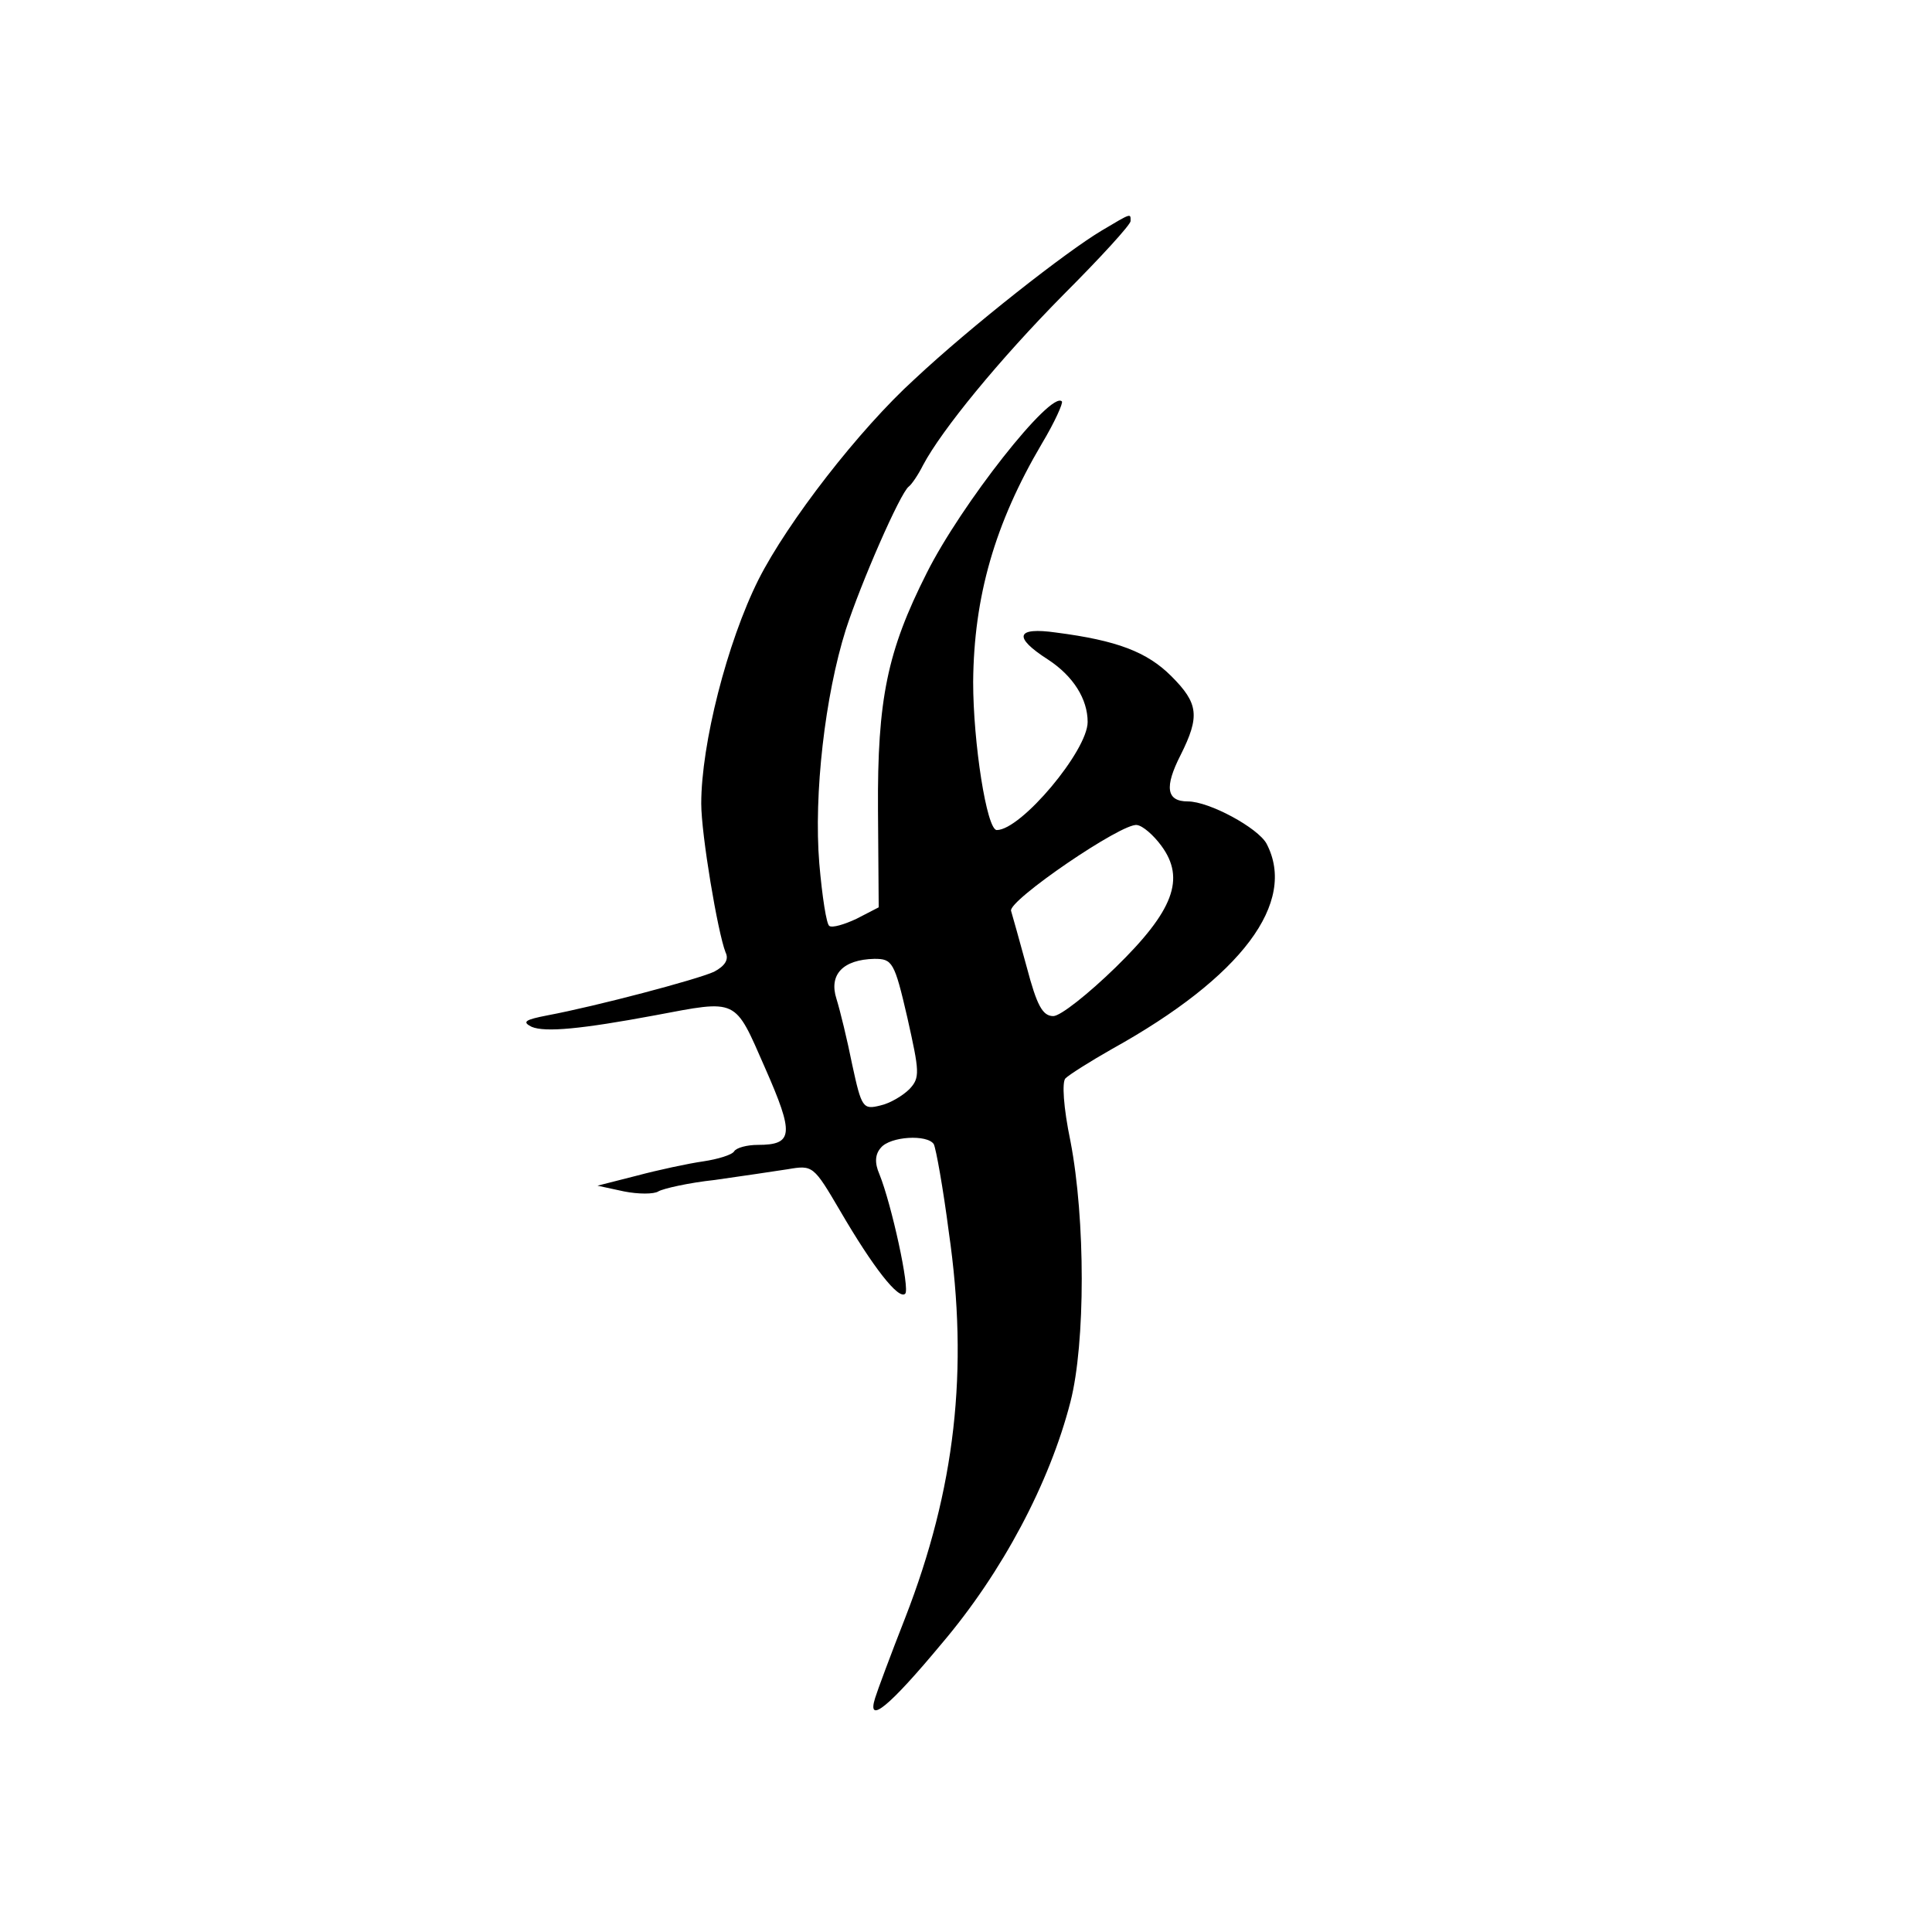 <?xml version="1.0" standalone="no"?>
<!DOCTYPE svg PUBLIC "-//W3C//DTD SVG 20010904//EN"
 "http://www.w3.org/TR/2001/REC-SVG-20010904/DTD/svg10.dtd">
<svg version="1.0" xmlns="http://www.w3.org/2000/svg"
 width="270pt" height="270pt" viewBox="0 0 270 270"
 preserveAspectRatio="xMidYMid meet">
<g transform="translate(0,270) scale(0.1,-0.1)"
fill="#000000" stroke="none">
<path d="M1540 2378 c-49 -29 -183 -134 -262 -208 -77 -70 -177 -199 -218
-280 -44 -88 -80 -230 -80 -313 0 -43 23 -180 34 -208 5 -10 -1 -19 -16 -27
-24 -11 -164 -48 -233 -61 -31 -6 -36 -9 -22 -16 19 -8 70 -3 172 16 117 22
111 25 154 -73 41 -93 40 -108 -10 -108 -15 0 -30 -4 -33 -9 -3 -5 -23 -11
-43 -14 -21 -3 -63 -12 -93 -20 l-55 -14 37 -8 c20 -4 42 -4 48 0 7 4 42 12
79 16 36 5 82 12 102 15 35 6 36 5 73 -58 46 -79 82 -125 91 -116 7 6 -19 125
-36 167 -7 16 -6 28 2 37 13 16 65 19 74 5 3 -6 13 -61 21 -123 28 -193 9
-359 -61 -539 -20 -51 -39 -102 -42 -112 -12 -38 19 -13 93 76 85 100 151 225
180 338 21 82 21 255 0 364 -10 48 -12 83 -7 88 5 5 35 24 65 41 182 101 259
205 216 287 -12 22 -80 59 -110 59 -30 0 -33 20 -10 65 27 54 25 72 -13 110
-34 34 -76 50 -161 61 -56 8 -61 -6 -11 -38 35 -23 55 -55 55 -87 0 -40 -93
-151 -127 -151 -14 0 -33 122 -33 207 1 119 30 221 96 333 18 30 30 57 28 59
-15 16 -141 -144 -189 -240 -55 -109 -69 -176 -68 -331 l1 -136 -31 -16 c-17
-8 -34 -13 -38 -10 -4 2 -10 41 -14 87 -8 97 8 235 37 327 21 65 76 191 88
200 4 3 13 16 20 30 26 49 106 147 197 239 51 51 93 97 93 102 0 11 2 12 -40
-13z m83 -860 c34 -46 17 -91 -64 -170 -38 -37 -77 -68 -87 -68 -15 0 -23 15
-37 68 -10 37 -20 72 -22 79 -5 14 156 124 176 120 8 -1 23 -14 34 -29z m-355
-240 c17 -76 18 -84 3 -100 -9 -9 -27 -20 -41 -23 -24 -6 -26 -3 -39 57 -7 35
-17 76 -22 92 -11 34 9 55 53 56 25 0 28 -4 46 -82z"/>
</g>
</svg>
